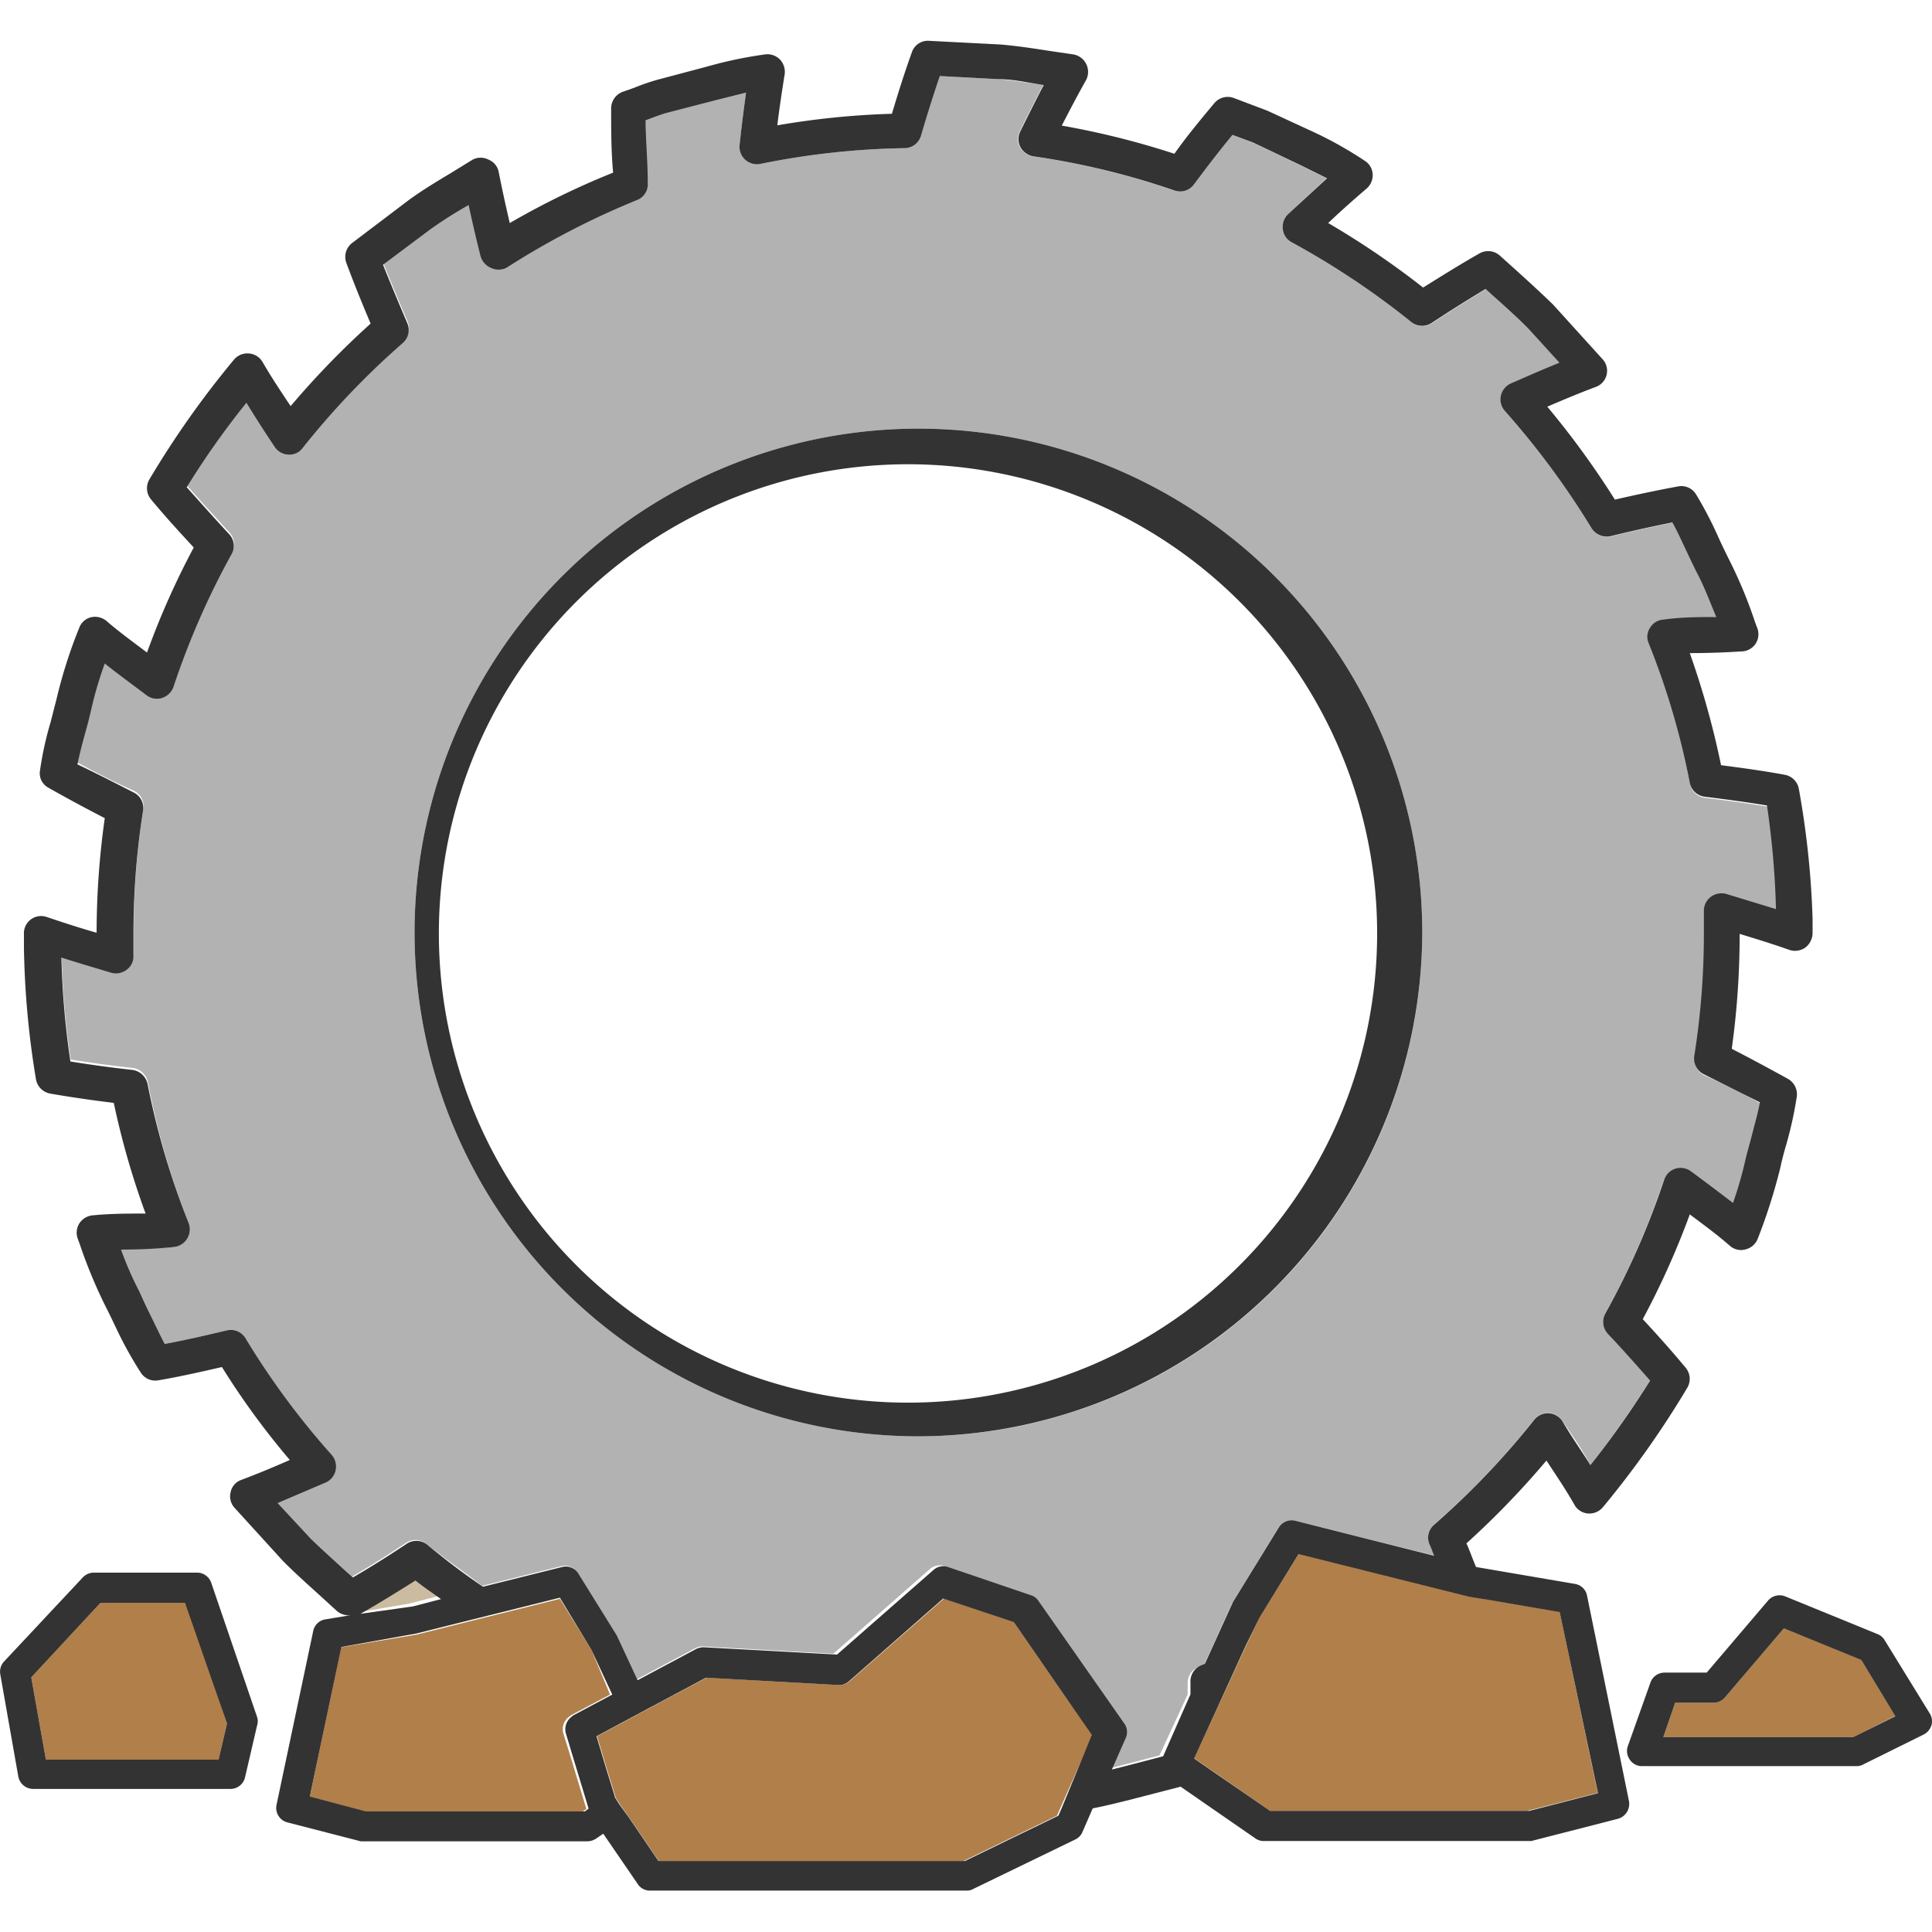 <svg xmlns="http://www.w3.org/2000/svg" viewBox="0 0 68.6 68.59"><defs><style>.cls-1{fill:#b17f4a;}.cls-2{fill:#cbbba0;}.cls-3{fill:#b2b2b2;}.cls-4{fill:#333;}.cls-5{fill:none;}</style></defs><g id="Calque_2" data-name="Calque 2"><g id="Calque_2-2" data-name="Calque 2"><path class="cls-1" d="M36,57.6l-2.48-.84L30.16,59.7a.52.52,0,0,1-.38.13l-4.69-.26-.49.26-1.5.8-.48.26-.47.25-.65.35h0l-.3.16.35,1.17.24.77.07.24.16.25.31.44,1.06,1.56H34.21l3.32-1.61.11-.25L38.8,61.6,38,60.5Z"/><path class="cls-2" d="M14.68,56.07c-.71.46-1.36.86-2,1.21l-.15,0,2-.34,1-.26C15.28,56.51,15,56.3,14.68,56.07Z"/><polygon class="cls-1" points="3.57 56.91 1.11 59.56 1.63 62.48 7.76 62.48 8.06 61.2 6.61 56.91 3.57 56.91"/><path class="cls-1" d="M21,58.58l-1.12-1.81-1.4.35-1.69.42-2,.5-2.68.45L11,63.8l2,.53h7.68l.14-.1h0l-.56-1.85L20,61.54a.55.55,0,0,1,.19-.57l.07-.06,1.4-.74Z"/><polygon class="cls-1" points="52.88 56.8 52.19 56.69 51.43 56.49 46.12 55.17 44.72 57.43 44.23 58.47 42.4 62.43 43.21 62.99 45.1 64.3 54.22 64.3 56.73 63.66 55.38 57.23 52.88 56.8"/><path class="cls-1" d="M63.34,57.82l-2.09,2.45a.53.53,0,0,1-.41.19H59.48l-.42,1.22H65.8l1.5-.75-1.21-2Z"/><path class="cls-3" d="M42.63,59.17l.12-.05,1-2.2,1.63-2.65A.53.53,0,0,1,46,54l4.92,1.23c-.05-.13-.1-.27-.16-.4a.6.6,0,0,1,.16-.7,28.55,28.55,0,0,0,3.56-3.73.61.61,0,0,1,.5-.23.63.63,0,0,1,.49.27c.35.52.69,1,1,1.57a31.82,31.82,0,0,0,2.12-3c-.49-.57-1-1.12-1.5-1.66a.62.62,0,0,1-.09-.72,27.92,27.92,0,0,0,2.07-4.71.61.61,0,0,1,.39-.39.62.62,0,0,1,.56.09c.5.36,1,.74,1.49,1.12A12.64,12.64,0,0,0,62,41.2c.07-.29.15-.58.23-.87s.21-.77.28-1.15c-.66-.37-1.32-.71-2-1a.62.62,0,0,1-.33-.65,27.62,27.62,0,0,0,.34-4.35c0-.19,0-.37,0-.56v-.23a.62.62,0,0,1,.24-.5.64.64,0,0,1,.55-.11l1.77.54a30.29,30.29,0,0,0-.32-3.68c-.73-.12-1.47-.22-2.21-.31A.62.62,0,0,1,60,27.8a27.2,27.2,0,0,0-1.45-4.95.57.57,0,0,1,.05-.55.59.59,0,0,1,.48-.29c.62,0,1.24-.07,1.87-.09-.2-.51-.4-1-.64-1.48-.14-.27-.27-.54-.39-.8s-.34-.74-.53-1.08c-.74.15-1.47.31-2.2.49a.64.64,0,0,1-.67-.29,28.9,28.9,0,0,0-3.06-4.14.62.62,0,0,1,.21-1c.57-.25,1.14-.5,1.71-.73l-1.12-1.23c-.38-.38-.81-.77-1.24-1.15l-.26-.24c-.58.35-1.21.74-1.89,1.19a.62.62,0,0,1-.73,0A28.59,28.59,0,0,0,45.86,8.6a.59.59,0,0,1-.31-.46.62.62,0,0,1,.18-.53L47.1,6.33l-.91-.45-1.72-.82-.73-.27c-.48.58-.93,1.17-1.37,1.76a.61.61,0,0,1-.7.21,27.29,27.29,0,0,0-5-1.21.65.65,0,0,1-.46-.33.61.61,0,0,1,0-.56c.27-.54.54-1.09.83-1.64-.54-.08-1.08-.17-1.62-.21L33.36,2.7c-.24.7-.46,1.41-.67,2.12a.61.61,0,0,1-.58.44A27.77,27.77,0,0,0,27,5.82a.62.62,0,0,1-.74-.67c.06-.57.14-1.2.23-1.86l-1.08.27L23.65,4c-.24.07-.49.17-.74.26,0,.75,0,1.5.08,2.23a.6.6,0,0,1-.39.61A28.28,28.28,0,0,0,18,9.4a.63.63,0,0,1-.55,0A.64.64,0,0,1,17.07,9c-.15-.59-.29-1.2-.42-1.8a15.07,15.07,0,0,0-1.37.87L13.61,9.34c.28.7.57,1.39.86,2.07a.61.61,0,0,1-.16.71,28.36,28.36,0,0,0-3.55,3.72.57.57,0,0,1-.51.24.61.61,0,0,1-.49-.28q-.53-.77-1-1.56a29.46,29.46,0,0,0-2.12,3c.49.56,1,1.11,1.5,1.66a.6.6,0,0,1,.09.72,27.88,27.88,0,0,0-2.06,4.71.64.64,0,0,1-.4.39.6.6,0,0,1-.55-.09c-.5-.37-1-.74-1.49-1.13a13.2,13.2,0,0,0-.46,1.55c-.07.3-.15.59-.22.87s-.21.78-.29,1.16c.66.36,1.32.7,2,1a.61.61,0,0,1,.33.64,27.81,27.81,0,0,0-.34,4.35c0,.18,0,.36,0,.54v.26a.59.59,0,0,1-.24.5.63.63,0,0,1-.55.11c-.59-.18-1.18-.35-1.77-.54a30.29,30.29,0,0,0,.32,3.68c.74.12,1.47.22,2.21.3a.64.64,0,0,1,.53.5A27.7,27.7,0,0,0,6.7,43.43a.63.63,0,0,1-.54.85q-.93.06-1.86.09a12.08,12.08,0,0,0,.64,1.47c.13.28.26.54.38.81s.35.73.53,1.07c.75-.14,1.48-.31,2.2-.48a.61.61,0,0,1,.67.28,27.83,27.83,0,0,0,3.06,4.14.63.63,0,0,1,.14.54.61.61,0,0,1-.35.44l-1.71.73L11,54.6c.39.38.82.76,1.24,1.15l.26.23c.59-.34,1.21-.73,1.89-1.18a.62.62,0,0,1,.73,0c.66.54,1.35,1,2,1.51l2.81-.7a.52.52,0,0,1,.58.24l1.36,2.19.74,1.59,2.08-1.11a.64.64,0,0,1,.28-.06l4.62.26,3.42-3a.52.52,0,0,1,.52-.11l2.94,1a.48.48,0,0,1,.27.2l3.08,4.4a.54.54,0,0,1,0,.52l-.47,1.07.4-.1,1.42-.37,1-2.16c0-.14,0-.28,0-.42A.61.61,0,0,1,42.63,59.17ZM32.62,51A17.89,17.89,0,1,1,50.5,33.14,17.9,17.9,0,0,1,32.62,51Z"/><path class="cls-4" d="M50.5,33.14A17.89,17.89,0,1,0,32.62,51,17.93,17.93,0,0,0,50.5,33.14ZM32.62,49.8a16.66,16.66,0,1,1,.06-33.31h0a16.66,16.66,0,0,1-.07,33.31Z"/><path class="cls-4" d="M56.35,56.65a.52.52,0,0,0-.43-.41l-3.51-.6h0c-.12-.28-.22-.57-.34-.84a30.33,30.33,0,0,0,2.84-2.94c.34.52.67,1,1,1.58a.6.6,0,0,0,.48.3.63.63,0,0,0,.53-.23,33.45,33.45,0,0,0,3-4.25.62.62,0,0,0-.07-.7c-.49-.59-1-1.16-1.52-1.72A28.91,28.91,0,0,0,60,43.12c.48.36,1,.74,1.44,1.13a.6.6,0,0,0,.55.11.62.62,0,0,0,.42-.37,20.06,20.06,0,0,0,.8-2.51c.06-.28.13-.55.21-.82a13.6,13.6,0,0,0,.38-1.73.63.63,0,0,0-.31-.62c-.67-.37-1.34-.73-2-1.07a29.34,29.34,0,0,0,.28-4.08c.59.18,1.18.36,1.77.57a.64.64,0,0,0,.57-.09.67.67,0,0,0,.25-.52l0-.49A31.21,31.21,0,0,0,63.87,28a.62.62,0,0,0-.5-.49c-.75-.14-1.5-.24-2.26-.34A30.28,30.28,0,0,0,60,23.19q.9,0,1.83-.06a.61.61,0,0,0,.57-.82l-.08-.21a16.26,16.26,0,0,0-.92-2.22c-.13-.26-.25-.51-.37-.77a13.63,13.63,0,0,0-.81-1.56.61.61,0,0,0-.63-.28c-.76.14-1.51.3-2.25.47a30.47,30.47,0,0,0-2.4-3.3c.56-.24,1.13-.48,1.72-.7a.61.61,0,0,0,.23-1l-1.74-1.92c-.42-.41-.86-.81-1.3-1.21l-.59-.53A.62.62,0,0,0,52.53,9c-.62.35-1.26.75-2,1.21a29.85,29.85,0,0,0-3.37-2.29c.42-.4.89-.82,1.36-1.22a.63.63,0,0,0,.22-.51.6.6,0,0,0-.28-.48,13.8,13.8,0,0,0-1.77-1L45,3.93l-1.19-.45a.62.62,0,0,0-.69.18c-.5.6-1,1.2-1.42,1.8a29.06,29.06,0,0,0-4-1c.28-.54.56-1.08.86-1.61a.63.63,0,0,0-.46-.92l-.82-.12c-.58-.09-1.16-.18-1.76-.23L33,1.45a.6.6,0,0,0-.62.4c-.26.72-.49,1.45-.71,2.19a28.78,28.78,0,0,0-4.07.41c.07-.57.16-1.19.26-1.8a.64.64,0,0,0-.16-.53.62.62,0,0,0-.52-.19,15,15,0,0,0-2.06.43l-1.77.47a7.55,7.55,0,0,0-.84.29l-.4.14a.63.63,0,0,0-.41.58c0,.78,0,1.53.07,2.29a28.3,28.3,0,0,0-3.67,1.79c-.14-.6-.27-1.19-.39-1.8a.59.59,0,0,0-.36-.45.61.61,0,0,0-.57,0L16,6.15c-.5.3-1,.6-1.48.95L12.5,8.63a.62.62,0,0,0-.2.71c.27.73.56,1.44.86,2.15a30.23,30.23,0,0,0-2.84,2.93c-.34-.51-.67-1-1-1.57a.61.61,0,0,0-.49-.3.62.62,0,0,0-.53.23,33,33,0,0,0-3,4.25.62.62,0,0,0,.06.7c.49.59,1,1.15,1.52,1.71a28.24,28.24,0,0,0-1.66,3.73c-.49-.37-1-.74-1.45-1.13a.64.64,0,0,0-.55-.12.6.6,0,0,0-.41.38,17.22,17.22,0,0,0-.8,2.51l-.21.82a12.07,12.07,0,0,0-.38,1.73.58.58,0,0,0,.3.61c.67.38,1.34.74,2,1.08a29.32,29.32,0,0,0-.29,4.07c-.59-.17-1.18-.36-1.77-.56a.61.61,0,0,0-.81.61l0,.48a31.22,31.22,0,0,0,.43,4.69.63.63,0,0,0,.5.49c.75.13,1.51.24,2.26.33a28.41,28.41,0,0,0,1.13,3.93c-.61,0-1.22,0-1.84.06a.64.64,0,0,0-.5.27.62.62,0,0,0-.07.56l.08.22a17.51,17.51,0,0,0,.92,2.21c.13.25.25.51.37.76A13.76,13.76,0,0,0,5,48.74a.61.61,0,0,0,.63.27c.76-.13,1.51-.3,2.25-.47a27.57,27.57,0,0,0,2.41,3.3c-.57.25-1.14.49-1.73.71a.58.58,0,0,0-.37.43.6.6,0,0,0,.14.56l1.74,1.91c.42.42.87.82,1.31,1.22l.58.53a.64.64,0,0,0,.49.15l-.9.15a.52.52,0,0,0-.43.42l-1.3,6.16a.53.53,0,0,0,.39.63l2.6.67.13,0h7.92a.57.57,0,0,0,.31-.1l.25-.17,1.22,1.78a.51.51,0,0,0,.44.24H34.33a.46.46,0,0,0,.23-.06l3.61-1.75a.51.51,0,0,0,.26-.26l.37-.85c.46-.09.9-.2,1.34-.31l1.78-.46,0,0,2.66,1.84a.51.51,0,0,0,.3.09h9.49l3.08-.79a.55.55,0,0,0,.39-.63Zm-36,4.26-.07.06a.55.55,0,0,0-.19.57l.25.83.56,1.85h0l-.14.1H13l-2-.53,1.12-5.31L14.79,58l2-.5,1.69-.42,1.4-.35L21,58.58l.74,1.59Zm-7.75-3.58.15,0c.62-.35,1.27-.75,2-1.21.29.23.6.44.91.66l-1,.26Zm25.09,6.89-.11.25-3.32,1.61H23.38l-1.06-1.56L22,64.08l-.16-.25-.07-.24-.24-.77-.35-1.17.3-.16h0l.65-.35.47-.25.48-.26,1.5-.8.49-.26,4.69.26a.52.52,0,0,0,.38-.13l3.35-2.94L36,57.6l2,2.9.77,1.1Zm3.61-1.86-1.42.37-.4.1.47-1.07a.54.54,0,0,0,0-.52l-3.08-4.4a.48.48,0,0,0-.27-.2l-2.94-1a.52.52,0,0,0-.52.11l-3.42,3L25,58.49a.64.64,0,0,0-.28.06l-2.08,1.11-.74-1.59-1.36-2.19a.52.52,0,0,0-.58-.24l-2.81.7c-.7-.47-1.39-1-2-1.51a.62.62,0,0,0-.73,0c-.68.45-1.3.84-1.89,1.18l-.26-.23c-.42-.39-.85-.77-1.24-1.15L9.86,53.37l1.71-.73a.61.61,0,0,0,.35-.44.63.63,0,0,0-.14-.54,27.83,27.83,0,0,1-3.06-4.14.61.61,0,0,0-.67-.28c-.72.17-1.45.34-2.2.48-.18-.34-.35-.7-.53-1.07s-.25-.53-.38-.81a12.08,12.08,0,0,1-.64-1.47q.93,0,1.86-.09a.63.63,0,0,0,.54-.85,27.7,27.7,0,0,1-1.46-4.94.64.64,0,0,0-.53-.5c-.74-.08-1.47-.18-2.21-.3A30.29,30.29,0,0,1,2.18,34c.59.19,1.18.36,1.77.54a.63.63,0,0,0,.55-.11.59.59,0,0,0,.24-.5v-.26c0-.18,0-.36,0-.54a27.81,27.81,0,0,1,.34-4.35.61.61,0,0,0-.33-.64c-.67-.34-1.33-.68-2-1,.08-.38.18-.76.29-1.16s.15-.57.22-.87a13.2,13.2,0,0,1,.46-1.55c.49.39,1,.76,1.49,1.13a.6.6,0,0,0,.55.09.64.64,0,0,0,.4-.39,27.88,27.88,0,0,1,2.06-4.71.6.6,0,0,0-.09-.72c-.51-.55-1-1.1-1.5-1.66a29.46,29.46,0,0,1,2.12-3q.49.8,1,1.56a.61.61,0,0,0,.49.28.57.57,0,0,0,.51-.24,28.36,28.36,0,0,1,3.55-3.72.61.61,0,0,0,.16-.71c-.29-.68-.58-1.37-.86-2.07l1.67-1.25a15.07,15.07,0,0,1,1.37-.87c.13.6.27,1.21.42,1.8a.64.64,0,0,0,.37.43.63.63,0,0,0,.55,0A28.28,28.28,0,0,1,22.6,7.11.6.6,0,0,0,23,6.5c0-.73-.07-1.48-.08-2.23.25-.09.5-.19.74-.26l1.75-.45,1.08-.27c-.09.66-.17,1.29-.23,1.86a.62.62,0,0,0,.74.67,27.77,27.77,0,0,1,5.12-.56.61.61,0,0,0,.58-.44c.21-.71.43-1.42.67-2.12l2.07.11c.54,0,1.08.13,1.62.21-.29.55-.56,1.1-.83,1.64a.61.61,0,0,0,0,.56.65.65,0,0,0,.46.33,27.29,27.29,0,0,1,5,1.21.61.61,0,0,0,.7-.21c.44-.59.89-1.18,1.37-1.76l.73.27,1.72.82.91.45L45.73,7.61a.62.62,0,0,0-.18.53.59.59,0,0,0,.31.46,28.59,28.59,0,0,1,4.27,2.85.62.62,0,0,0,.73,0c.68-.45,1.31-.84,1.89-1.19l.26.24c.43.38.86.77,1.24,1.15l1.12,1.23c-.57.23-1.14.48-1.71.73a.62.62,0,0,0-.21,1,28.9,28.9,0,0,1,3.06,4.14.64.64,0,0,0,.67.29c.73-.18,1.46-.34,2.2-.49.19.34.35.7.53,1.08s.25.53.39.8c.24.47.44,1,.64,1.48-.63,0-1.25,0-1.87.09a.59.59,0,0,0-.48.29.57.57,0,0,0-.05.55A27.2,27.2,0,0,1,60,27.8a.62.62,0,0,0,.53.49c.74.09,1.48.19,2.21.31a30.29,30.29,0,0,1,.32,3.68l-1.77-.54a.64.64,0,0,0-.55.11.62.62,0,0,0-.24.5v.23c0,.19,0,.37,0,.56a27.62,27.62,0,0,1-.34,4.35.62.62,0,0,0,.33.65c.67.33,1.33.67,2,1-.07.38-.18.76-.28,1.15s-.16.58-.23.87a12.64,12.64,0,0,1-.45,1.55c-.5-.38-1-.76-1.49-1.12a.62.62,0,0,0-.56-.09.61.61,0,0,0-.39.39A27.92,27.92,0,0,1,57,46.64a.62.62,0,0,0,.09.72c.51.54,1,1.09,1.5,1.66a31.82,31.82,0,0,1-2.12,3c-.33-.53-.67-1-1-1.57a.63.63,0,0,0-.49-.27.61.61,0,0,0-.5.23,28.55,28.55,0,0,1-3.56,3.73.6.6,0,0,0-.16.7c.06.13.11.27.16.4L46,54a.53.53,0,0,0-.59.23l-1.63,2.65-1,2.2-.12.05a.61.61,0,0,0-.39.61c0,.14,0,.28,0,.42Zm13,1.94H45.1L43.21,63l-.81-.56,1.83-4,.49-1,1.39-2.26,5.32,1.33.76.19.69.11,2.5.43,1.36,6.43Z"/><path class="cls-4" d="M66.92,58.24a.51.51,0,0,0-.26-.22l-3.28-1.34a.54.54,0,0,0-.6.15L60.6,59.39H59.1a.53.53,0,0,0-.5.36L57.8,62a.52.52,0,0,0,.07.48.51.51,0,0,0,.43.23h7.62a.48.48,0,0,0,.24-.06l2.14-1.06a.55.55,0,0,0,.28-.33.52.52,0,0,0-.06-.42ZM65.8,61.68H59.06l.42-1.22h1.36a.53.53,0,0,0,.41-.19l2.09-2.45,2.75,1.12,1.21,2Z"/><path class="cls-4" d="M7.5,56.2a.53.53,0,0,0-.5-.36H3.34a.54.54,0,0,0-.4.17L.14,59a.53.53,0,0,0-.13.45l.64,3.63a.54.54,0,0,0,.53.44h7a.53.53,0,0,0,.52-.41l.43-1.85a.48.48,0,0,0,0-.29Zm.26,6.28H1.63l-.52-2.92,2.46-2.65h3L8.06,61.2Z"/><rect class="cls-5" width="68.59" height="68.59"/></g></g></svg>